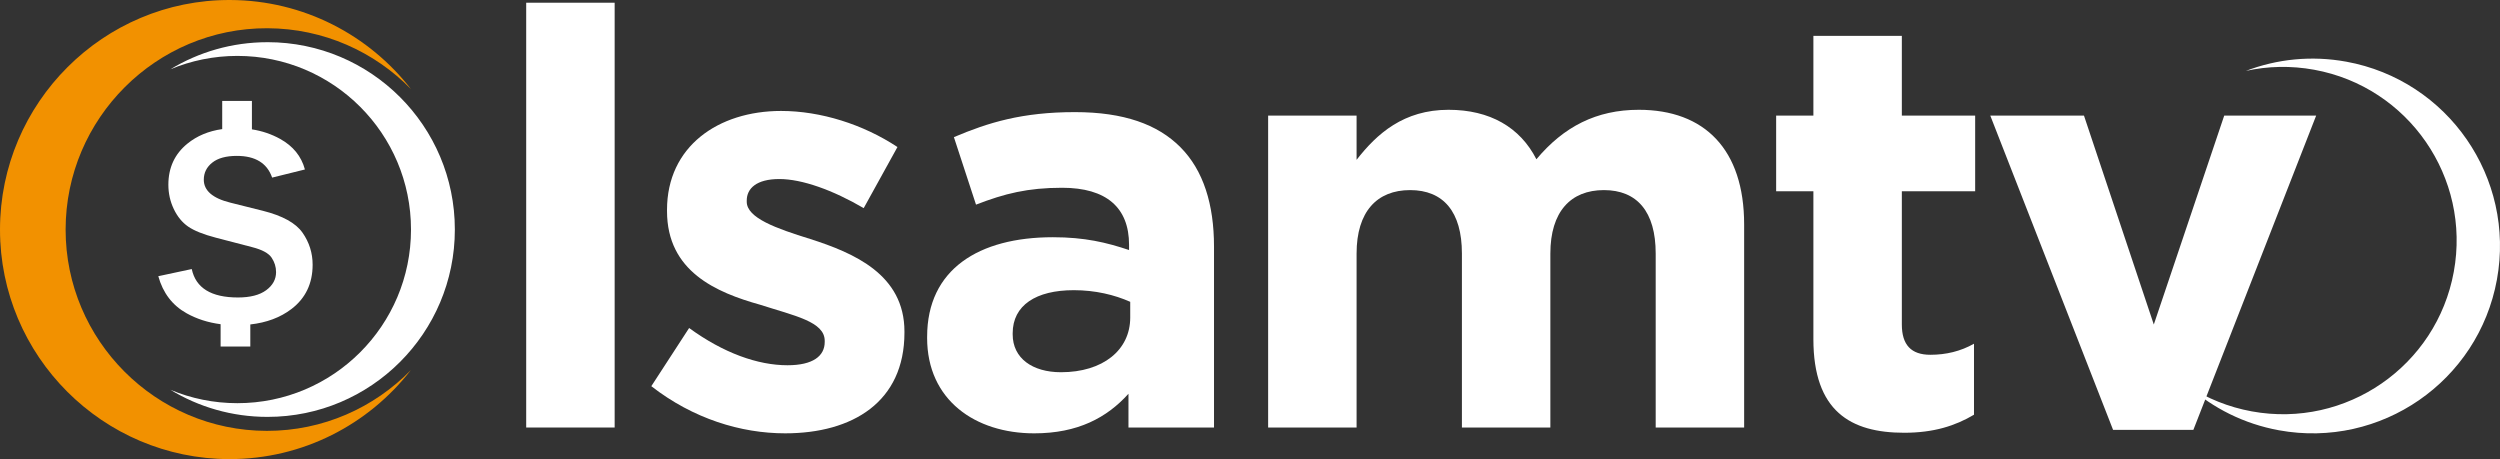 <svg id="logo" xmlns="http://www.w3.org/2000/svg" viewBox="305.84 1297.55 4388.3 805.87">
  <rect x="305.84" y="1297.55" width="4388.3" height="805.87" fill="#333333" stroke="none"/>
  <defs>
    <style> .st0 { fill: #fff; } .st1 { fill: #f29100; } </style>
  </defs>
  <g>
    <path class="st0" d="M1229.49,1302.32h155.26v745.66h-155.26v-745.66Z"></path>
    <path class="st0"
      d="M1449.09,1975.46l66.39-102.15c60.27,43.92,120.53,65.37,172.63,65.37,44.94,0,65.37-16.34,65.37-40.86v-2.04c0-33.71-53.12-43.92-113.38-63.33-76.61-21.45-163.43-58.22-163.43-164.45v-2.04c0-111.34,89.89-173.65,200.21-173.65,69.46,0,144.03,23.49,204.29,63.33l-59.24,107.25c-54.14-31.67-108.27-51.07-148.11-51.07s-57.2,16.34-57.2,37.79v2.04c0,28.6,52.09,46.99,111.34,65.37,76.61,24.51,165.48,62.31,165.48,162.41v2.04c0,121.55-90.91,176.71-209.4,176.71-77.63,0-161.39-25.54-234.93-82.74Z"></path>
    <path class="st0"
      d="M1933.26,1890.67v-2.04c0-118.49,90.91-174.67,220.63-174.67,56.18,0,93.97,9.19,133.81,22.47v-9.19c0-65.37-39.84-100.1-117.47-100.1-60.27,0-101.12,10.21-151.18,29.62l-38.82-118.49c60.27-25.54,119.51-43.92,212.46-43.92,85.8,0,145.05,21.45,184.88,61.29,40.86,40.86,59.24,101.12,59.24,174.67v317.67h-150.15v-59.24c-37.79,41.88-88.87,69.46-165.48,69.46-103.17,0-187.95-58.22-187.95-167.52ZM2289.75,1854.92v-27.58c-27.58-12.26-61.29-20.43-99.08-20.43-66.39,0-107.25,26.56-107.25,75.59v2.04c0,41.88,34.73,66.39,84.78,66.39,73.54,0,121.55-38.82,121.55-96.02Z"></path>
    <path class="st0"
      d="M2531.82,1500.48h155.26v77.63c35.75-45.96,82.74-87.84,161.39-87.84,72.52,0,125.64,30.64,154.24,86.82,48.01-57.2,105.21-86.82,179.78-86.82,115.42,0,184.88,69.46,184.88,201.23v356.49h-155.26v-305.42c0-73.54-32.69-111.34-90.91-111.34s-93.97,37.79-93.97,111.34v305.42h-155.26v-305.42c0-73.54-32.69-111.34-90.91-111.34s-93.97,37.79-93.97,111.34v305.42h-155.26v-547.5Z"></path>
    <path class="st0"
      d="M3488.92,1892.72v-259.45h-65.37v-132.79h65.37v-139.94h155.26v139.94h128.7v132.79h-128.7v233.91c0,35.75,16.34,53.12,50.05,53.12,27.58,0,53.12-6.13,76.61-19.41v124.62c-32.69,19.41-70.48,31.67-122.57,31.67-93.97,0-159.35-37.79-159.35-164.45Z"></path>
    <path class="st0"
      d="M3799.43,1500.48h164.45l122.58,366.7,123.6-366.7h161.39l-215.53,551.58h-140.96l-215.53-551.58Z"></path>
  </g>
  <g>
    <path class="st1"
      d="M774.03,2053.85c-194.74-.28-353.13-158.87-353.01-353.46.13-195.12,159.38-353.95,354.21-353.27,98.75.34,188.04,41.3,252.05,106.9-73.56-94.75-188.48-156.02-317.55-156.47-222.15-.78-403.74,180.34-403.89,402.83-.15,221.88,180.46,402.73,402.52,403.04,129.32.18,244.73-61.08,318.62-156.19-64.3,65.86-153.98,106.76-252.96,106.62Z"></path>
    <path class="st0"
      d="M775.38,1371.62c-62.42,0-120.78,17.39-170.49,47.59,36.19-15.15,75.91-23.53,117.6-23.53,168.33,0,304.79,136.46,304.79,304.79s-136.46,304.79-304.79,304.79c-41.69,0-81.41-8.38-117.6-23.53,49.71,30.2,108.07,47.59,170.49,47.59,181.62,0,328.86-147.23,328.86-328.86s-147.23-328.86-328.86-328.86Z"></path>
    <path class="st0"
      d="M836.87,1706.04c-11.8-16.96-34.99-29.78-69.57-38.47l-57.03-14.26c-31.14-7.7-46.71-21.14-46.71-40.32,0-12.13,4.95-22.13,14.87-29.99,9.91-7.87,24.3-11.8,43.14-11.8,32.45,0,53.1,12.7,61.95,38.1l57.53-14.26c-6.23-23.11-20.69-40.97-43.39-53.59-15.18-8.43-31.73-14.04-49.65-16.83v-49.85h-52.13v49.4c-23.91,3.36-44.27,11.86-61.08,25.52-22.29,18.11-33.43,42.16-33.43,72.15,0,15.08,3.15,29.25,9.46,42.53,6.31,13.28,14.71,23.56,25.2,30.85,10.49,7.29,26.71,13.81,48.68,19.54l64.16,16.72c17.21,4.43,28.43,10.53,33.68,18.31,5.24,7.79,7.87,16.27,7.87,25.44,0,12.62-5.78,23.19-17.33,31.71-11.55,8.52-28.07,12.78-49.54,12.78-47.04,0-74.08-16.63-81.13-49.9l-58.75,12.54c8.19,29.5,24.79,51.22,49.78,65.15,17.77,9.91,37.65,16.27,59.61,19.13v39.22h52.13v-38.78c28.57-3.19,52.63-12.19,72.15-27.06,24.83-18.93,37.24-44.87,37.24-77.81,0-20.48-5.9-39.21-17.7-56.17Z"></path>
    <path class="st0"
      d="M4424.38,1405.84c-61.4-11.22-121.93-4.61-176.27,16.15,38.32-8.39,78.91-9.49,119.91-2,165.59,30.27,275.29,189.05,245.01,354.64-30.27,165.59-189.05,275.29-354.64,245.01-41.01-7.5-78.58-22.88-111.45-44.29,43.47,38.65,97.75,66.25,159.15,77.47,178.66,32.66,349.97-85.7,382.63-264.36,32.66-178.66-85.7-349.97-264.36-382.63Z"></path>
  </g>
</svg>